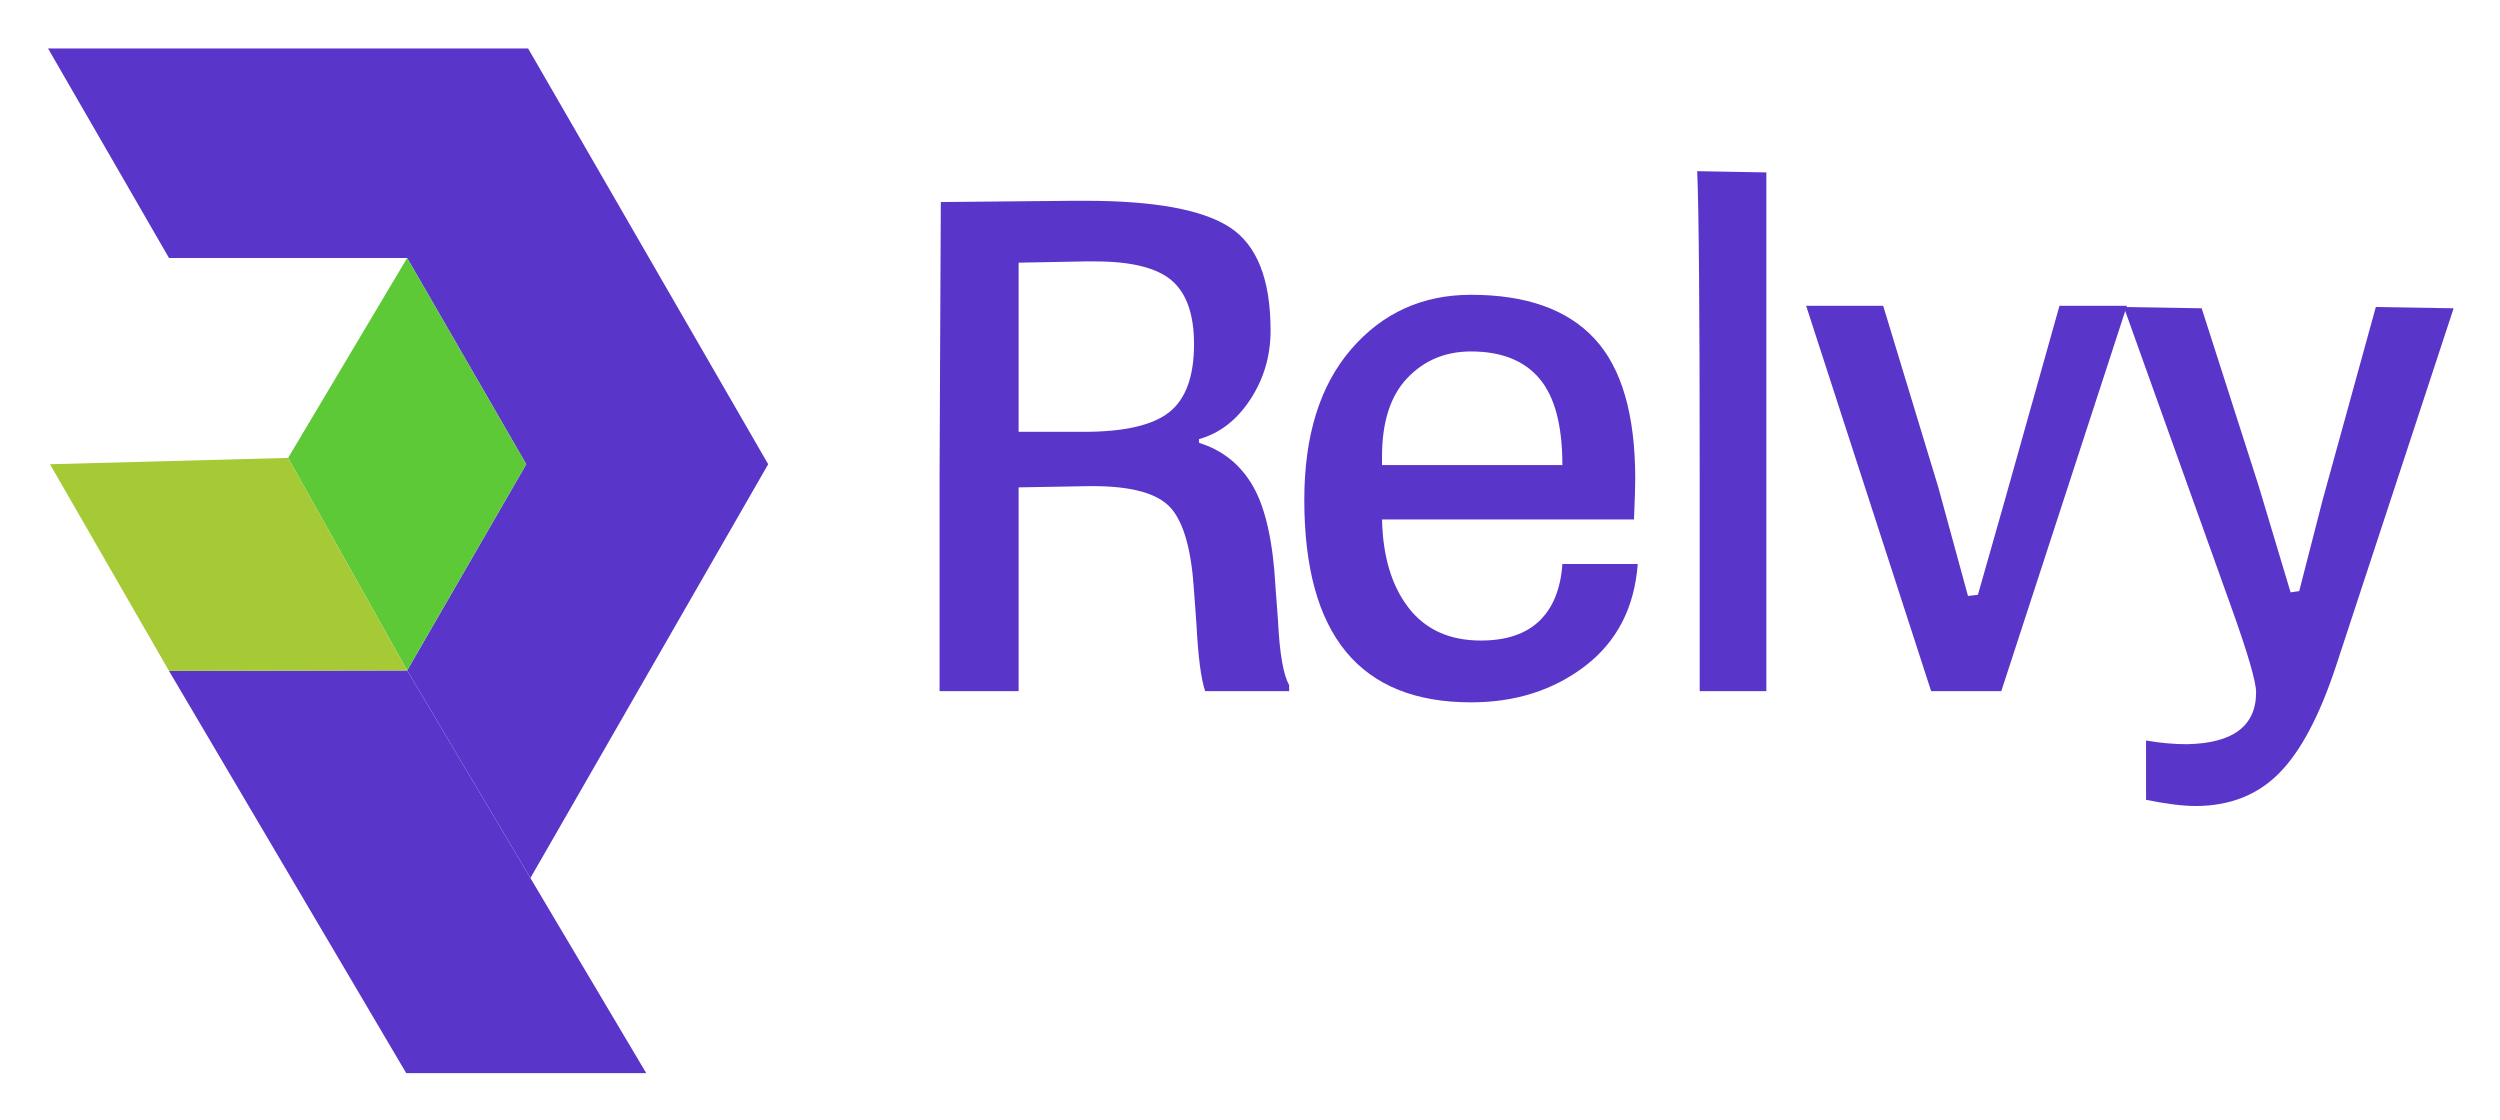 <svg xmlns="http://www.w3.org/2000/svg" role="img" viewBox="123.59 148.34 359.58 161.08"><defs id="defs1"><style id="style1">.cls-2{fill:#5935c9}</style></defs><g id="g9"><g id="g5"><path id="path1" d="M296.93 247.75c-.6-1.78-1.01-4.97-1.25-9.59l-.35-4.8c-.36-5.8-1.45-9.77-3.29-11.9-1.84-2.13-5.6-3.2-11.28-3.2h-.36l-10.3.18v29.31h-11.37v-30.91c0-2.96.03-9.8.09-20.52.06-10.72.09-17.02.09-18.92l19.01-.18h1.78c9.95 0 16.87 1.27 20.78 3.82s5.86 7.49 5.86 14.83c0 3.67-.98 6.99-2.93 9.95-1.95 2.96-4.41 4.86-7.37 5.68v.53c3.43 1.07 6.03 3.17 7.81 6.31 1.78 3.14 2.85 7.97 3.2 14.48l.36 4.8c.23 4.74.77 7.82 1.6 9.24v.89zm-26.83-61.64v24.34h9.42c5.8 0 9.89-.95 12.26-2.84 2.37-1.89 3.55-5.15 3.55-9.77 0-4.26-1.07-7.31-3.2-9.15-2.13-1.83-5.81-2.75-11.01-2.75h-1.42l-9.6.18z" class="cls-2"/><path id="path2" d="M358.61 223.06h-36.24c.12 5.33 1.39 9.56 3.82 12.7 2.43 3.14 5.89 4.71 10.39 4.71 3.67 0 6.48-.95 8.44-2.84 1.95-1.89 3.05-4.62 3.29-8.17h10.84c-.47 6.28-3 11.16-7.55 14.66-4.56 3.49-10.04 5.24-16.43 5.24-15.99 0-23.98-9.71-23.98-29.13 0-9.24 2.25-16.46 6.75-21.67 4.5-5.21 10.24-7.82 17.23-7.82 7.93 0 13.86 2.1 17.76 6.31 3.91 4.2 5.86 10.93 5.86 20.16 0 1.07-.06 3.02-.18 5.86zm-10.3-7.82c0-5.69-1.09-9.83-3.29-12.44-2.19-2.6-5.48-3.91-9.86-3.91-3.67 0-6.72 1.27-9.15 3.82-2.43 2.55-3.64 6.31-3.64 11.28v1.24h25.94z" class="cls-2"/><path id="path3" d="M377.65 247.75h-9.59v-30.73c0-24.04-.12-38.73-.36-44.06l9.95.18z" class="cls-2"/><path id="path4" d="M419.81 192.32h9.7l-18.07 55.43h-10.09l-17.98-55.43h11.08l7.93 26.11 4.27 15.63 1.43-.17 3.89-13.68z" class="cls-2"/><path id="path5" d="M448.09 247.93c0-1.54-1.19-5.62-3.57-12.26l-15.46-43.17 11.2.18 8.17 25.46 4.62 15.4 1.24-.18 3.38-13.15 7.64-27.71 11.19.18-16.88 51.34c-2.37 7.22-5.11 12.4-8.23 15.54-3.11 3.14-7.13 4.71-12.03 4.71-1.78 0-4.15-.3-7.1-.89v-8.53c2.01.35 3.96.53 5.86.53 6.64-.12 9.97-2.61 9.97-7.46z" class="cls-2"/></g><g id="g8"><path id="polygon5" d="M182.15 244.77l34.39 57.92h-34.52l-34.12-57.85z" class="cls-2"/><path id="polygon6" d="M182.15 244.77l17.73 29.86 34.2-59.52-34.53-59.8H130.5l17.4 30.14h34.25l17.13 29.66z" class="cls-2"/><path id="polygon7" fill="#5dc936" d="M182.15 244.77l17.13-29.66-17.13-29.66-17.12 28.75z"/><path id="polygon8" fill="#a6c936" d="M147.9 244.84l34.25-.07-17.12-30.57-34.25.91z"/></g></g></svg>